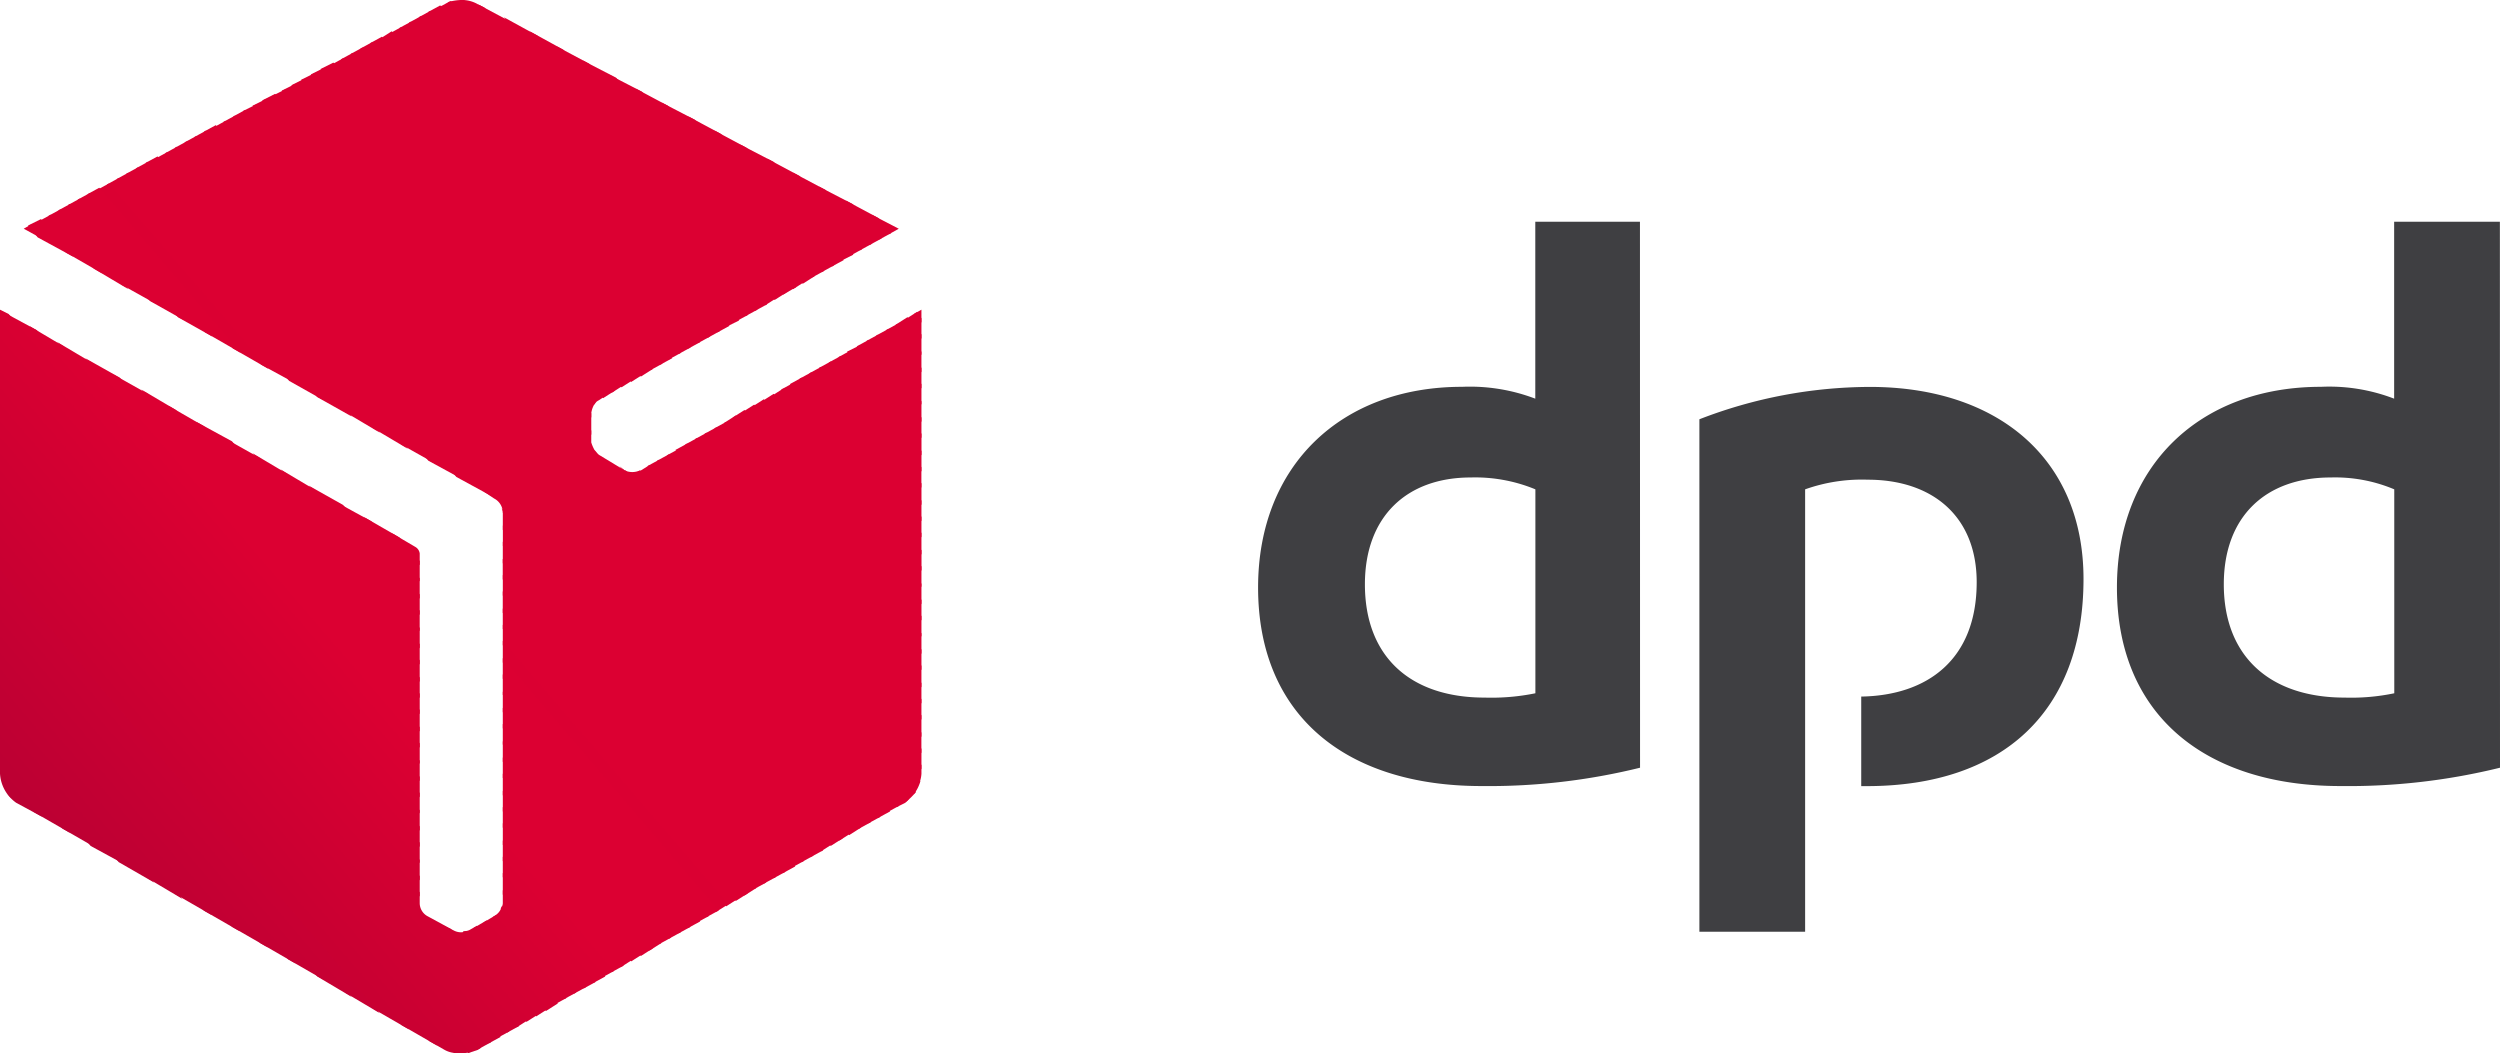 <svg id="DPD_logo__2015_" data-name="DPD_logo_(2015)" xmlns="http://www.w3.org/2000/svg" width="129.635" height="54.607" viewBox="0 0 129.635 54.607">
  <path id="path7" d="M44.486,34.174a32.805,32.805,0,0,1-8.225.951c-6.993,0-11.581-3.637-11.581-10.295,0-6.322,4.308-10.407,10.574-10.407a9.514,9.514,0,0,1,3.8.615V5.863h5.427ZM39.059,19.739a8.176,8.176,0,0,0-3.357-.615c-3.3,0-5.483,2.014-5.483,5.539,0,3.749,2.35,5.875,6.21,5.875a11.364,11.364,0,0,0,2.63-.224ZM89.078,34.174a32.948,32.948,0,0,1-8.281.951c-6.938,0-11.582-3.637-11.582-10.295,0-6.322,4.308-10.407,10.574-10.407a9.341,9.341,0,0,1,3.8.615V5.863h5.483ZM83.595,19.739a7.9,7.9,0,0,0-3.3-.615c-3.357,0-5.539,2.014-5.539,5.539,0,3.749,2.406,5.875,6.266,5.875a10.912,10.912,0,0,0,2.574-.224Zm-30.549,0a8.781,8.781,0,0,1,3.245-.5c3.357,0,5.651,1.9,5.651,5.315,0,4.028-2.574,5.875-5.987,5.931v4.644h.28c7.05,0,11.246-3.861,11.246-10.742,0-6.266-4.476-9.959-11.078-9.959a24.609,24.609,0,0,0-8.84,1.678V42.678h5.483Zm0,0" transform="translate(40.557 5.635)" fill="#3f3f42" fill-rule="evenodd"/>
  <path id="path9" d="M17.611,4.487h0Z" transform="translate(28.939 7.374)" fill="#dc0032" fill-rule="evenodd"/>
  <path id="path11" d="M17.1,4.212,18,5.219l.5-.28Z" transform="translate(28.105 6.922)" fill="#dc0032" fill-rule="evenodd"/>
  <path id="path13" d="M16.595,3.937l1.734,2.014.615-.336-.671-.783-1.678-.9Z" transform="translate(27.27 6.47)" fill="#dc0032" fill-rule="evenodd"/>
  <path id="path15" d="M16.065,3.662,18.7,6.683l.615-.336L17.8,4.557l-1.734-.9Z" transform="translate(26.4 6.017)" fill="#dc0032" fill-rule="evenodd"/>
  <path id="path17" d="M15.557,3.387l3.469,4.028.615-.336-2.406-2.8Zm6.658,7.106-.392.224.392.448v-.671Z" transform="translate(25.565 5.565)" fill="#dc0032" fill-rule="evenodd"/>
  <path id="path19" d="M15.049,3.111l4.308,5.035.615-.336-3.245-3.8Zm7.777,7.945-.615.392.839,1.007V11.392l-.224-.336Z" transform="translate(24.731 5.113)" fill="#dc0032" fill-rule="evenodd"/>
  <path id="path21" d="M14.52,2.836l5.2,6.043.671-.336-4.14-4.812-1.734-.9Zm8.672,8.952-.615.392,1.343,1.567V12.683l-.727-.9Z" transform="translate(23.861 4.661)" fill="#dc0032" fill-rule="evenodd"/>
  <path id="path23" d="M14.012,2.561l6.1,7.05.615-.336L15.691,3.456l-1.678-.9Zm9.511,10.015-.615.336,1.846,2.182V14.031l-1.231-1.455Z" transform="translate(23.026 4.209)" fill="#dc0032" fill-rule="evenodd"/>
  <path id="path25" d="M13.5,2.286l6.938,8.057.615-.336L15.183,3.181l-1.678-.9ZM23.855,13.308l-.615.336,2.35,2.742V15.322Z" transform="translate(22.191 3.757)" fill="#dc0032" fill-rule="evenodd"/>
  <path id="path27" d="M12.975,2.011l7.833,9.064.615-.336L14.709,2.906l-1.734-.9ZM24.221,14.04l-.615.336,2.853,3.3V16.614Z" transform="translate(21.322 3.304)" fill="#dc0032" fill-rule="evenodd"/>
  <path id="path29" d="M12.467,1.736l8.672,10.127.615-.392-7.609-8.84ZM24.552,14.772l-.615.336,3.357,3.916V17.961l-2.741-3.189Z" transform="translate(20.487 2.852)" fill="#dc0032" fill-rule="evenodd"/>
  <path id="path31" d="M11.938,1.46l9.567,11.134.615-.392L13.672,2.356ZM24.974,15.5l-.671.336,3.86,4.476V19.252Z" transform="translate(19.618 2.4)" fill="#dc0032" fill-rule="evenodd"/>
  <path id="path33" d="M11.43,1.185,21.836,13.326l.671-.392L13.164,2.081Zm13.875,15.05-.615.336L29,21.663V20.544l-3.693-4.308Z" transform="translate(18.783 1.948)" fill="#dc0032" fill-rule="evenodd"/>
  <path id="path35" d="M10.922.91l11.3,13.148.615-.392L12.6,1.805,10.922.91ZM25.637,16.968l-.615.336,4.812,5.651V21.891l-4.2-4.924Z" transform="translate(17.948 1.496)" fill="#dc0032" fill-rule="evenodd"/>
  <path id="path37" d="M10.393.614l12.2,14.211.615-.392L12.127,1.565ZM26,17.734l-.615.336L30.7,24.28V23.217L26,17.734Z" transform="translate(17.078 1.009)" fill="#dc0032" fill-rule="evenodd"/>
  <path id="path39" d="M9.885.339,22.921,15.557l.615-.336L11.619,1.29ZM26.334,18.466l-.615.336,5.819,6.826V24.509l-5.2-6.043Z" transform="translate(16.244 0.557)" fill="#dc0032" fill-rule="evenodd"/>
  <path id="path41" d="M9.377.085,23.252,16.254l.615-.336L11.055.98,9.377.085ZM26.665,19.163l-.615.336,6.322,7.385V25.821Z" transform="translate(15.409 0.139)" fill="#dc0032" fill-rule="evenodd"/>
  <path id="path43" d="M9.038,0h0L23.305,16.673l.615-.336L10.269.392,9.933.224A1.642,1.642,0,0,0,9.038,0Zm17.68,19.582-.615.336,6.826,7.945V26.8l-6.21-7.217Z" transform="translate(14.852)" fill="#dc0032" fill-rule="evenodd"/>
  <path id="path45" d="M9.456,0a2.808,2.808,0,0,0-.671.112L23.219,16.953l.671-.336L9.623,0H9.456ZM26.688,19.862l-.615.336,7.273,8.56V27.639l-6.658-7.777Z" transform="translate(14.435)" fill="#dc0032" fill-rule="evenodd"/>
  <path id="path47" d="M9.265.021a1.863,1.863,0,0,0-.336.168L8.594.357,23.084,17.2l.615-.336L9.265.021ZM26.5,20.107l-.615.392,7.777,9.064V28.5Z" transform="translate(14.122 0.035)" fill="#dc0032" fill-rule="evenodd"/>
  <path id="path49" d="M9.019.106,8.4.442l14.491,16.9L23.509,17,9.019.106ZM26.307,20.248l-.615.392,8.28,9.623V29.2l-7.665-8.952Z" transform="translate(13.809 0.174)" fill="#dc0032" fill-rule="evenodd"/>
  <path id="path51" d="M8.828.212,8.213.547,22.7,17.444l.615-.336L8.828.212ZM26.116,20.353l-.615.392,8.784,10.239V29.921Z" transform="translate(13.496 0.348)" fill="#dc0032" fill-rule="evenodd"/>
  <path id="path53" d="M8.638.317,8.022.653l14.491,16.9.615-.336L8.638.317ZM25.926,20.459l-.615.392,9.288,10.8V30.586Z" transform="translate(13.183 0.522)" fill="#dc0032" fill-rule="evenodd"/>
  <path id="path55" d="M8.447.423,7.832.759l14.491,16.9.615-.336L8.447.423ZM25.735,20.565l-.615.392,9.791,11.358V31.251L25.735,20.565Z" transform="translate(12.87 0.696)" fill="#dc0032" fill-rule="evenodd"/>
  <path id="path57" d="M8.257.529,7.641.865l14.491,16.9.615-.336ZM25.6,20.671l-.615.392L35.224,33.036V31.973Z" transform="translate(12.557 0.87)" fill="#dc0032" fill-rule="evenodd"/>
  <path id="path59" d="M8.066.614l-.615.392L22,17.9l.615-.336L8.066.614ZM25.41,20.867l-.615.336L35.537,33.736V32.673Z" transform="translate(12.244 1.009)" fill="#dc0032" fill-rule="evenodd"/>
  <path id="path61" d="M7.876.72l-.615.336L21.807,18.008l.615-.336L7.876.72ZM25.22,20.973l-.615.336L35.85,34.457V33.338L25.22,20.973Z" transform="translate(11.93 1.183)" fill="#dc0032" fill-rule="evenodd"/>
  <path id="path63" d="M7.685.825l-.615.336L21.616,18.17l.615-.392ZM25.029,21.079l-.615.336L36.163,35.122V34.059Z" transform="translate(11.617 1.357)" fill="#dc0032" fill-rule="evenodd"/>
  <path id="path65" d="M7.495.931l-.615.336L21.426,18.276l.615-.392ZM24.839,21.185l-.615.336L36.476,35.788V34.725L24.839,21.185Z" transform="translate(11.304 1.53)" fill="#dc0032" fill-rule="evenodd"/>
  <path id="path67" d="M7.3,1.037l-.615.336L21.235,18.381l.615-.392L7.3,1.037ZM24.648,21.291l-.615.336L36.789,36.509V35.39Z" transform="translate(10.991 1.704)" fill="#dc0032" fill-rule="evenodd"/>
  <path id="path69" d="M7.114,1.143,6.5,1.479,21.045,18.487l.615-.392L7.114,1.143ZM24.514,21.4l-.615.336L37.1,37.174V36.111L24.514,21.4Z" transform="translate(10.678 1.878)" fill="#dc0032" fill-rule="evenodd"/>
  <path id="path71" d="M6.958,1.228l-.671.336L20.945,18.628l.615-.392L6.958,1.228Zm17.4,20.31-.615.336,13.708,16V36.811Z" transform="translate(10.33 2.017)" fill="#dc0032" fill-rule="evenodd"/>
  <path id="path73" d="M6.767,1.333,6.1,1.669,20.811,18.79a.437.437,0,0,1,.224-.224l.336-.224L6.767,1.333Zm17.4,20.31-.615.336,14.1,16.449a1.633,1.633,0,0,0,.112-.5v-.448l-13.6-15.834Z" transform="translate(10.017 2.191)" fill="#dc0032" fill-rule="evenodd"/>
  <path id="path75" d="M6.577,1.439l-.671.336,15.05,17.512v-.224a1.181,1.181,0,0,1,.224-.559Zm17.4,20.31-.448.28c-.056,0-.112.056-.168.056L37.685,38.813a1.891,1.891,0,0,0,.336-.671Z" transform="translate(9.704 2.365)" fill="#dc0032" fill-rule="evenodd"/>
  <path id="path77" d="M6.386,1.545l-.671.336L21.269,20.008V18.889L6.386,1.545ZM22.724,21.631l14.882,17.4a4.272,4.272,0,0,0,.5-.5L23.787,21.855a.956.956,0,0,1-.783,0Z" transform="translate(9.391 2.539)" fill="#dc0032" fill-rule="evenodd"/>
  <path id="path79" d="M6.2,1.651l-.671.336,31.891,37.15.448-.224.168-.168L23.372,21.681h-.056L22.029,20.9c-.112-.056-.168-.168-.28-.28h0a2.032,2.032,0,0,1-.168-.392v-.615L6.2,1.651Z" transform="translate(9.078 2.713)" fill="#dc0032" fill-rule="evenodd"/>
  <path id="path81" d="M6.005,1.757l-.671.336,31.891,37.15.615-.336Z" transform="translate(8.765 2.887)" fill="#dc0032" fill-rule="evenodd"/>
  <path id="path83" d="M5.815,1.841l-.671.336L37.09,39.383l.615-.336Z" transform="translate(8.452 3.026)" fill="#dc0032" fill-rule="evenodd"/>
  <path id="path85" d="M5.624,1.947l-.671.336L36.9,39.489l.615-.336Z" transform="translate(8.139 3.2)" fill="#dc0032" fill-rule="evenodd"/>
  <path id="path87" d="M5.434,2.053l-.671.336L36.71,39.6l.615-.336Z" transform="translate(7.826 3.374)" fill="#dc0032" fill-rule="evenodd"/>
  <path id="path89" d="M5.187,2.159l-.615.336L36.519,39.757l.615-.392Z" transform="translate(7.513 3.548)" fill="#dc0032" fill-rule="evenodd"/>
  <path id="path91" d="M5,2.265,4.381,2.6,36.329,39.863l.615-.392Z" transform="translate(7.2 3.722)" fill="#dc0032" fill-rule="evenodd"/>
  <path id="path93" d="M4.806,2.371l-.615.336,32,37.262.615-.392Z" transform="translate(6.887 3.896)" fill="#dc0032" fill-rule="evenodd"/>
  <path id="path95" d="M4.616,2.455,4,2.791,36,40.109l.615-.392Z" transform="translate(6.574 4.035)" fill="#dc0032" fill-rule="evenodd"/>
  <path id="path97" d="M4.425,2.561,3.81,2.9l32,37.318.615-.336Z" transform="translate(6.261 4.209)" fill="#dc0032" fill-rule="evenodd"/>
  <path id="path99" d="M4.235,2.667,3.619,3,19.173,21.13l.5.336a.829.829,0,0,1,.448.671v.056l15.5,18.128.615-.336Z" transform="translate(5.948 4.383)" fill="#dc0032" fill-rule="evenodd"/>
  <path id="path101" d="M4.044,2.773l-.615.336,14.6,17.065,1.846,1.007ZM20.382,21.8c0,.056.056.112.056.168v.951L35.432,40.427l.615-.336L20.382,21.8Z" transform="translate(5.635 4.557)" fill="#dc0032" fill-rule="evenodd"/>
  <path id="path103" d="M3.854,2.879l-.615.336L16.89,19.16l1.846,1.007L3.854,2.879Zm16.9,19.638V23.58L35.3,40.533l.615-.336Z" transform="translate(5.322 4.73)" fill="#dc0032" fill-rule="evenodd"/>
  <path id="path105" d="M3.663,2.984l-.615.336L15.8,18.147l1.79,1.007Zm17.4,20.2V24.3L35.107,40.638l.615-.336Z" transform="translate(5.009 4.904)" fill="#dc0032" fill-rule="evenodd"/>
  <path id="path107" d="M3.473,3.069,2.857,3.4,14.663,17.168l1.79,1.063Zm17.9,20.869V25l13.54,15.778.615-.336Z" transform="translate(4.696 5.043)" fill="#dc0032" fill-rule="evenodd"/>
  <path id="path109" d="M3.282,3.175l-.615.336L13.521,16.155l1.79,1.063L3.282,3.175ZM21.69,24.6v1.063L34.726,40.885l.615-.336Z" transform="translate(4.383 5.217)" fill="#dc0032" fill-rule="evenodd"/>
  <path id="path111" d="M3.092,3.281l-.615.336,9.9,11.582,1.79,1.007ZM22,25.269v1.119L34.535,41.047l.615-.392L22,25.269Z" transform="translate(4.07 5.391)" fill="#dc0032" fill-rule="evenodd"/>
  <path id="path113" d="M2.9,3.387l-.615.336,8.952,10.463,1.79,1.007L2.9,3.387Zm19.414,22.6v1.063L34.4,41.152l.615-.392L22.316,25.99Z" transform="translate(3.757 5.565)" fill="#dc0032" fill-rule="evenodd"/>
  <path id="path115" d="M2.711,3.492,2.1,3.828l8,9.344,1.846,1.007L2.711,3.492ZM22.629,26.656v1.063L34.21,41.258l.615-.392-12.2-14.211Z" transform="translate(3.443 5.739)" fill="#dc0032" fill-rule="evenodd"/>
  <path id="path117" d="M2.52,3.6,1.9,3.934l7.05,8.225L10.8,13.222,2.52,3.6ZM17.179,21.726,18.634,23.4v-.615a.46.46,0,0,0-.224-.336Zm5.763,5.595V28.44L34.02,41.364l.615-.392Z" transform="translate(3.13 5.913)" fill="#db0032" fill-rule="evenodd"/>
  <path id="path119" d="M2.33,3.683l-.615.336,6.1,7.161,1.846,1.063ZM16.037,20.747,18.947,24.1V23.041l-1.063-1.231-1.846-1.063Zm7.217,7.329V29.14L33.829,41.5l.615-.336L23.255,28.077Z" transform="translate(2.817 6.052)" fill="#dc0032" fill-rule="evenodd"/>
  <path id="path121" d="M2.139,3.789l-.615.336,5.2,6.1,1.79,1.007L2.139,3.789Zm12.756,16,4.364,5.035V23.763L16.742,20.8,14.9,19.79Zm8.672,8.952v1.063L33.639,41.611l.615-.336L23.568,28.742Z" transform="translate(2.504 6.226)" fill="#dc0032" fill-rule="evenodd"/>
  <path id="path123" d="M1.949,3.895l-.615.336L5.586,9.21l1.79,1.007L1.949,3.895ZM13.81,18.777l5.763,6.714V24.428L15.6,19.784l-1.79-1.007ZM23.881,29.463v1.063L33.5,41.716l.615-.336Z" transform="translate(2.191 6.4)" fill="#dc0032" fill-rule="evenodd"/>
  <path id="path125" d="M1.758,4l-.615.336L4.444,8.2,6.234,9.2,1.758,4Zm10.91,13.764,7.217,8.392V25.093l-5.427-6.266ZM24.194,30.129v1.063l9.12,10.63.615-.336L24.194,30.129Z" transform="translate(1.878 6.574)" fill="#dc0032" fill-rule="evenodd"/>
  <path id="path127" d="M1.568,4.106l-.615.336L3.3,7.184l1.79,1.063Zm9.959,12.645L20.2,26.878V25.815l-6.882-8Zm12.98,14.043v1.063l8.616,10.071.615-.336Z" transform="translate(1.565 6.748)" fill="#dc0032" fill-rule="evenodd"/>
  <path id="path129" d="M1.377,4.212l-.615.336,1.4,1.623L4.007,7.233,1.377,4.212Zm9.008,11.582L20.512,27.543V26.48L12.176,16.8ZM24.82,31.515v1.063l8.113,9.455.615-.336Z" transform="translate(1.252 6.922)" fill="#dc0032" fill-rule="evenodd"/>
  <path id="path131" d="M1.222,4.3.55,4.633l.5.615L2.9,6.255,1.222,4.3ZM9.278,14.815,20.86,28.3V27.18L11.125,15.822,9.278,14.815Zm15.89,17.4v1.063l7.609,8.952.615-.392-8.225-9.623Z" transform="translate(0.904 7.061)" fill="#dc0032" fill-rule="evenodd"/>
  <path id="path133" d="M.857,4.4l-.392.224,1.119.615L.857,4.4Zm7.106,9.4L21,28.964V27.9L9.809,14.865,7.963,13.8ZM25.307,32.881V34l7.162,8.336.615-.392Z" transform="translate(0.765 7.235)" fill="#dc0032" fill-rule="evenodd"/>
  <path id="path135" d="M2.773,7.641,17.208,24.482V23.419L4.563,8.7ZM21.516,28.454v1.063l6.658,7.777.615-.392Z" transform="translate(4.557 12.557)" fill="#dc0032" fill-rule="evenodd"/>
  <path id="path137" d="M2.222,7.345l15.89,18.519V24.745L4.013,8.352ZM22.42,29.78v1.063l6.154,7.217.615-.392Z" transform="translate(3.652 12.07)" fill="#dc0032" fill-rule="evenodd"/>
  <path id="path139" d="M1.672,7.027l17.344,20.2V26.162L3.463,8.034,1.672,7.027ZM23.325,31.141V32.26l5.651,6.6.615-.336-6.266-7.385Z" transform="translate(2.748 11.548)" fill="#dc0032" fill-rule="evenodd"/>
  <path id="path141" d="M1.122,6.71l18.8,21.876V27.523L2.912,7.773ZM24.229,32.558v1.063l5.147,6.042.615-.336Z" transform="translate(1.843 11.026)" fill="#db0032" fill-rule="evenodd"/>
  <path id="path143" d="M.571,6.392,20.825,30V28.94L2.362,7.455ZM25.133,33.919v1.063l4.7,5.483.615-.336Z" transform="translate(0.939 10.504)" fill="#da0032" fill-rule="evenodd"/>
  <path id="path145" d="M.021,6.1,21.73,31.329V30.266L1.867,7.1.021,6.1Zm26.016,29.15v1.119l4.2,4.868.615-.336Z" transform="translate(0.035 10.017)" fill="#d90032" fill-rule="evenodd"/>
  <path id="path147" d="M0,6.075v.783L21.764,32.2V31.14L.448,6.3Zm26.072,30.1v.671a.427.427,0,0,1-.112.28l3.8,4.42.615-.336-4.308-5.035Z" transform="translate(0 9.983)" fill="#d80032" fill-rule="evenodd"/>
  <path id="path149" d="M0,6.286V7.405L21.764,32.751V31.687Zm26.016,30.38a.741.741,0,0,1-.392.5l-.056.056,3.693,4.252.615-.336-3.861-4.476Z" transform="translate(0 10.33)" fill="#d70032" fill-rule="evenodd"/>
  <path id="path151" d="M0,6.625V7.688L21.764,33.033V31.97ZM25.681,36.558c0,.056,0,.056-.056.056l-.559.336L28.758,41.2l.615-.336-3.693-4.308Z" transform="translate(0 10.887)" fill="#d60032" fill-rule="evenodd"/>
  <path id="path153" d="M0,6.943V8.006L21.764,33.351V32.288ZM25.233,36.316l-.671.392,3.749,4.308.615-.392Z" transform="translate(0 11.409)" fill="#d50032" fill-rule="evenodd"/>
  <path id="path155" d="M0,7.281V8.344L21.764,33.689V32.626ZM24.73,36.039l-.392.224a.71.71,0,0,1-.336.056l3.8,4.42.615-.392L24.73,36.039Z" transform="translate(0 11.965)" fill="#d40032" fill-rule="evenodd"/>
  <path id="path157" d="M0,7.6V8.662L21.764,34.007V32.944ZM23,35.517,27.3,40.5l.615-.392L24.17,35.8c-.056,0-.168.056-.224.056H23.89a.809.809,0,0,1-.392-.112l-.5-.224Z" transform="translate(0 12.487)" fill="#d30032" fill-rule="evenodd"/>
  <path id="path159" d="M0,7.916V9.035l26.8,31.22.615-.392-4.028-4.7-1.231-.671a.776.776,0,0,1-.392-.671v-.559Z" transform="translate(0 13.009)" fill="#d20032" fill-rule="evenodd"/>
  <path id="path161" d="M0,8.255V9.318l26.3,30.66.615-.336Z" transform="translate(0 13.565)" fill="#d10032" fill-rule="evenodd"/>
  <path id="path163" d="M0,8.572V9.635l25.793,30.1.615-.336Z" transform="translate(0 14.087)" fill="#d00032" fill-rule="evenodd"/>
  <path id="path165" d="M0,8.89v1.119L25.345,39.494l.615-.336Z" transform="translate(0 14.609)" fill="#cf0032" fill-rule="evenodd"/>
  <path id="path167" d="M0,9.229v1.063L24.842,39.217l.615-.336Z" transform="translate(0 15.165)" fill="#ce0032" fill-rule="evenodd"/>
  <path id="path169" d="M0,9.546v1.063L24.282,38.92l.5-.168.168-.112Z" transform="translate(0 15.687)" fill="#cd0032" fill-rule="evenodd"/>
  <path id="path171" d="M0,9.864v1.119L23.555,38.4h.336a1.549,1.549,0,0,0,.5-.056Z" transform="translate(0 16.209)" fill="#cc0032" fill-rule="evenodd"/>
  <path id="path173" d="M0,10.2v1.063L22.268,37.226l.783.448a1.329,1.329,0,0,0,.671.168Z" transform="translate(0 16.765)" fill="#cb0032" fill-rule="evenodd"/>
  <path id="path175" d="M0,10.52v1.063L20.813,35.865l1.846,1.063Z" transform="translate(0 17.287)" fill="#ca0032" fill-rule="evenodd"/>
  <path id="path177" d="M0,10.858v1.063L19.358,34.469,21.2,35.532Z" transform="translate(0 17.844)" fill="#c90032" fill-rule="evenodd"/>
  <path id="path179" d="M0,11.176v1.063L17.9,33.108l1.79,1.063Z" transform="translate(0 18.365)" fill="#c80033" fill-rule="evenodd"/>
  <path id="path181" d="M0,11.493v1.063L16.449,31.747l1.79,1.063Z" transform="translate(0 18.887)" fill="#c70033" fill-rule="evenodd"/>
  <path id="path183" d="M0,11.832V12.9L14.939,30.3l1.846,1.063Z" transform="translate(0 19.444)" fill="#c60033" fill-rule="evenodd"/>
  <path id="path185" d="M0,12.15v1.063L13.484,28.934,15.33,30Z" transform="translate(0 19.965)" fill="#c50033" fill-rule="evenodd"/>
  <path id="path187" d="M0,12.467V13.53L12.029,27.573l1.846,1.063L0,12.467Z" transform="translate(0 20.487)" fill="#c40033" fill-rule="evenodd"/>
  <path id="path189" d="M0,12.806v1.063L10.574,26.178l1.846,1.063Z" transform="translate(0 21.044)" fill="#c30033" fill-rule="evenodd"/>
  <path id="path191" d="M0,13.123v1.063l9.12,10.63,1.846,1.063Z" transform="translate(0 21.565)" fill="#c20033" fill-rule="evenodd"/>
  <path id="path193" d="M0,13.441V14.56l7.665,8.9,1.79,1.063Z" transform="translate(0 22.087)" fill="#c10033" fill-rule="evenodd"/>
  <path id="path195" d="M0,13.779v1.063L6.154,22.06,8,23.123Z" transform="translate(0 22.644)" fill="#c00033" fill-rule="evenodd"/>
  <path id="path197" d="M0,14.1V15.16L4.7,20.7l1.846,1.007Z" transform="translate(0 23.165)" fill="#bf0033" fill-rule="evenodd"/>
  <path id="path199" d="M0,14.414v1.119l3.245,3.749,1.846,1.063Z" transform="translate(0 23.687)" fill="#be0033" fill-rule="evenodd"/>
  <path id="path201" d="M0,14.753v1.063l1.79,2.07,1.846,1.063Z" transform="translate(0 24.244)" fill="#bd0033" fill-rule="evenodd"/>
  <path id="path203" d="M0,15.071v.28a1.987,1.987,0,0,0,.839,1.511l1.343.727L0,15.071Z" transform="translate(0 24.765)" fill="#bc0033" fill-rule="evenodd"/>
  <path id="path205" d="M.127,15.557c.112.112.168.224.28.28Z" transform="translate(0.209 25.565)" fill="#b03" fill-rule="evenodd"/>
</svg>
